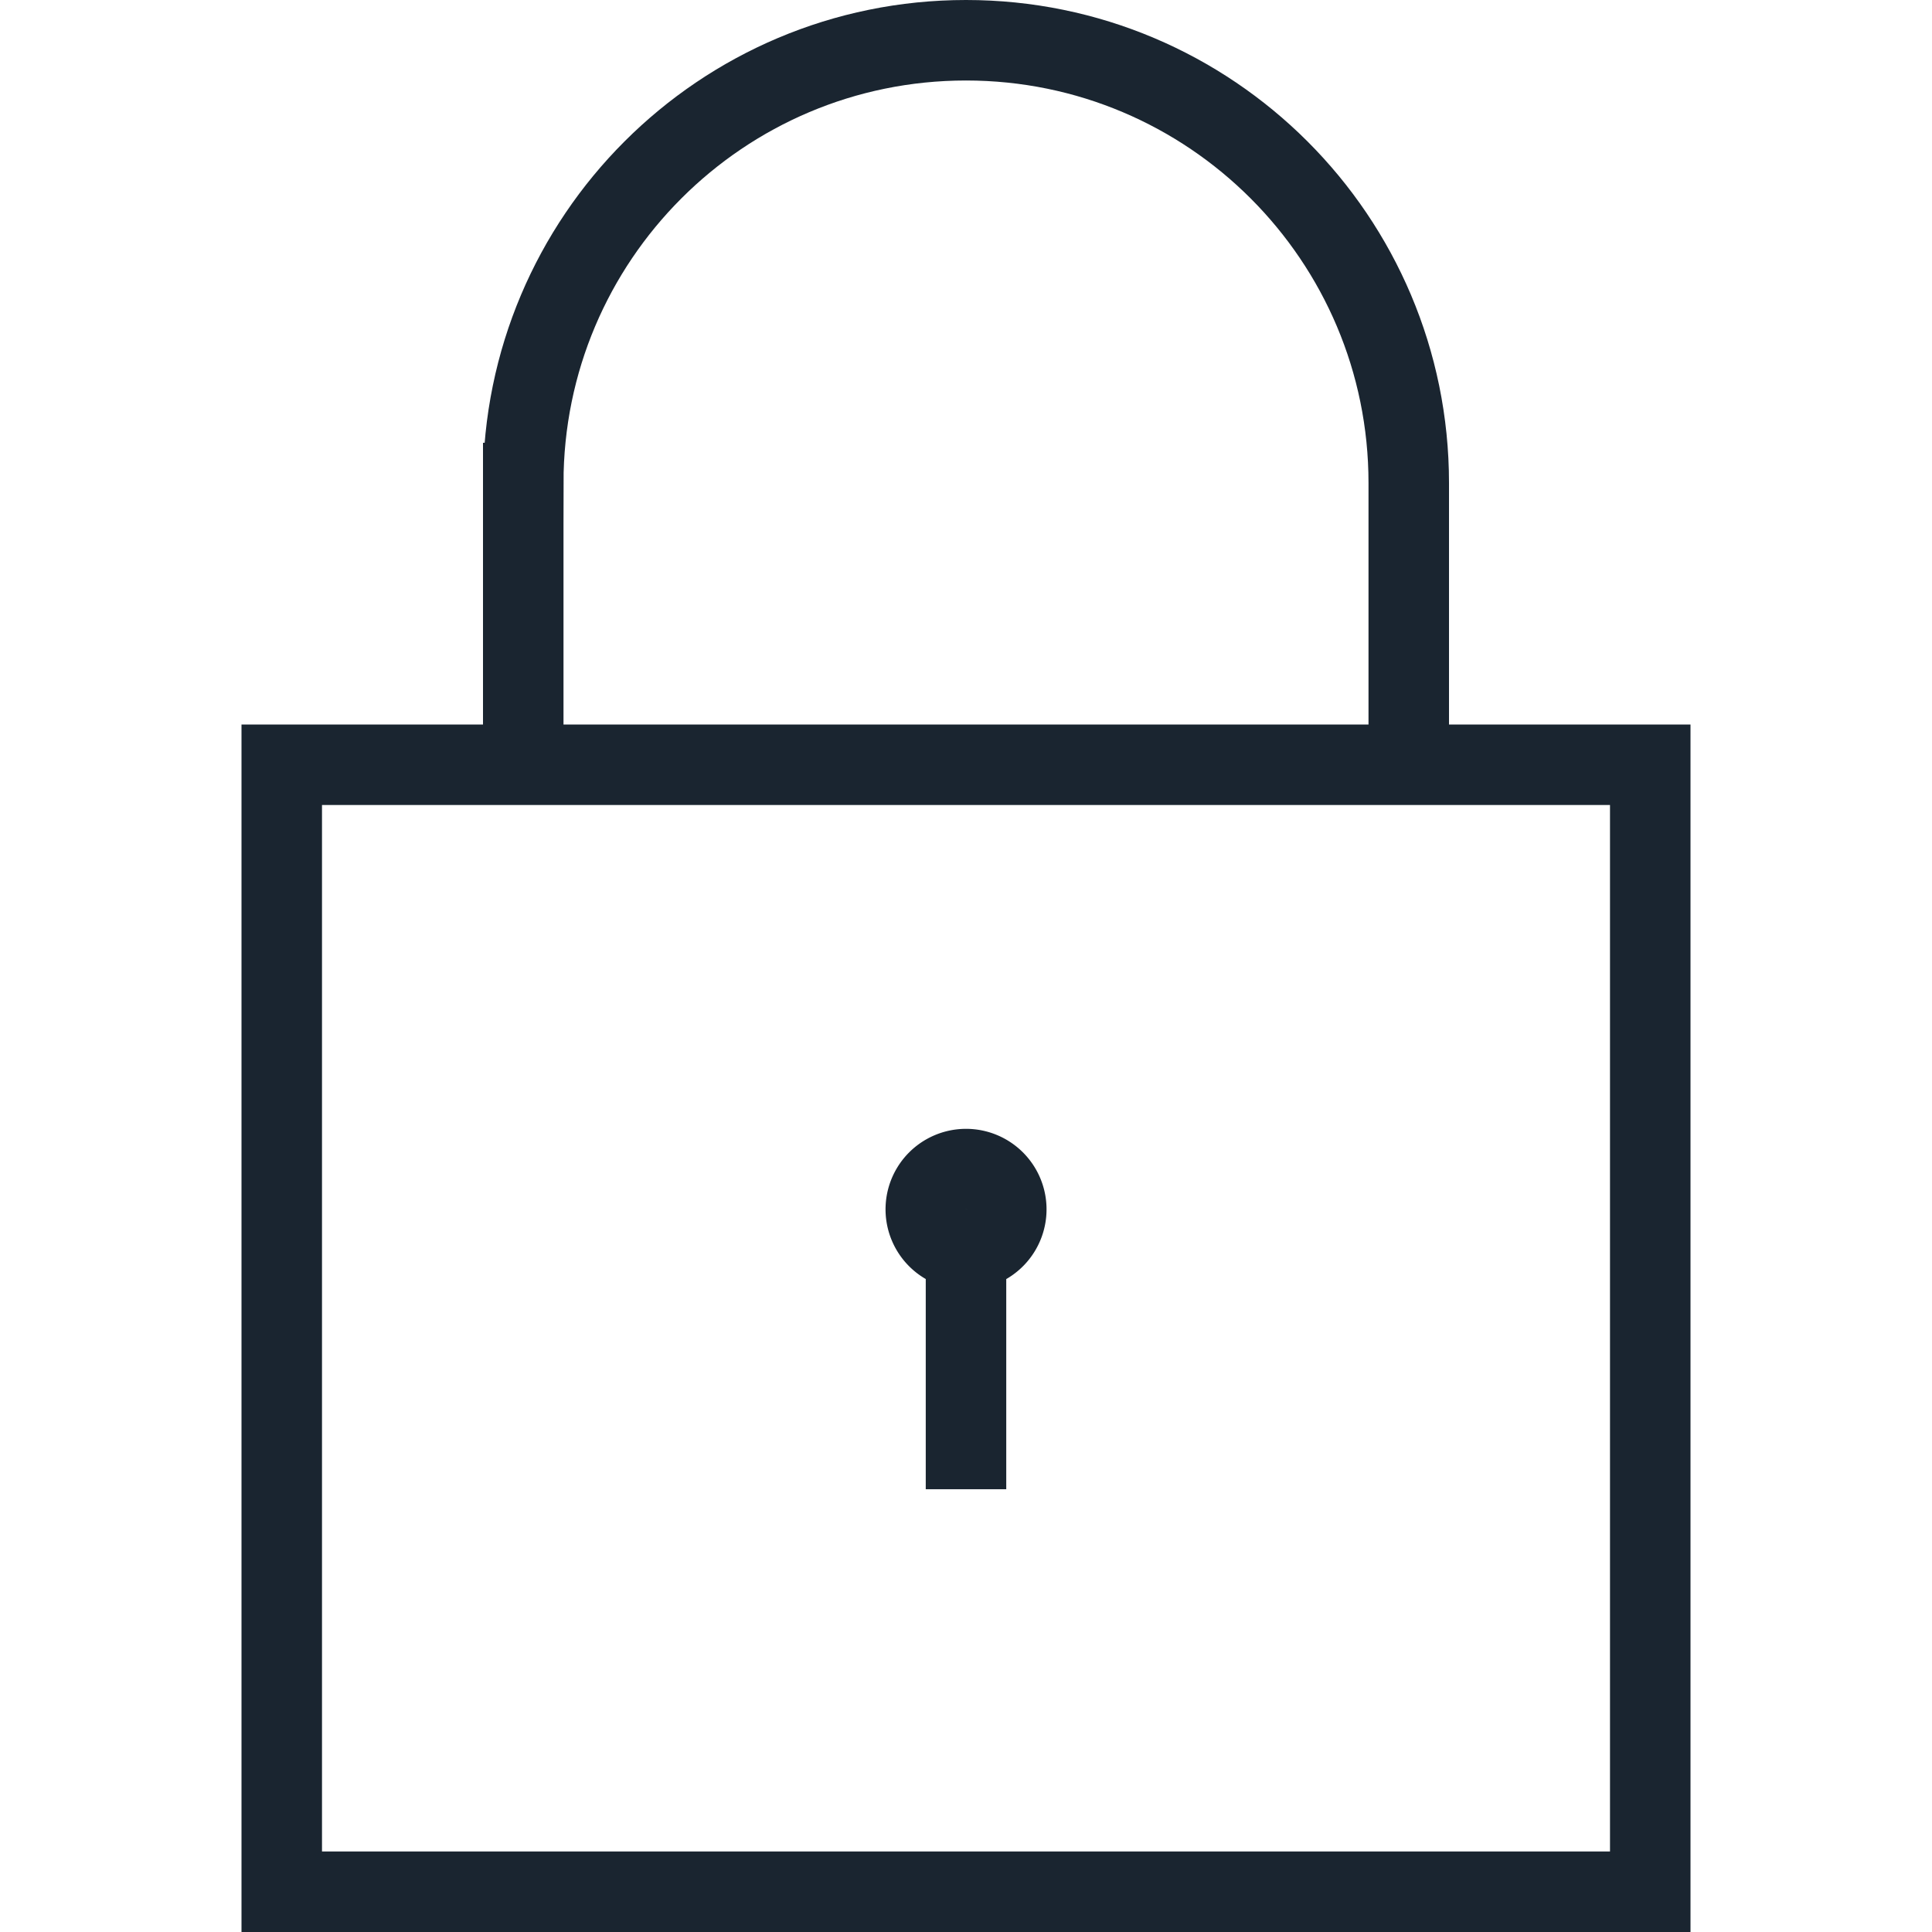 <svg xmlns="http://www.w3.org/2000/svg" viewBox="0 0 48 48" style="stroke: #1A2530;">
  <g stroke-width="2" fill="none" fill-rule="evenodd">
    <path d="M25 30a1 1 0 1 1-1.998.002A1 1 0 0 1 25 30zm-1 1v6"/>
    <path d="M41 19H7v28h34V19zm-28-7c0-6.075 4.925-11 11-11s11 4.925 11 11v7H13v-7z"/>
  </g>
</svg>
